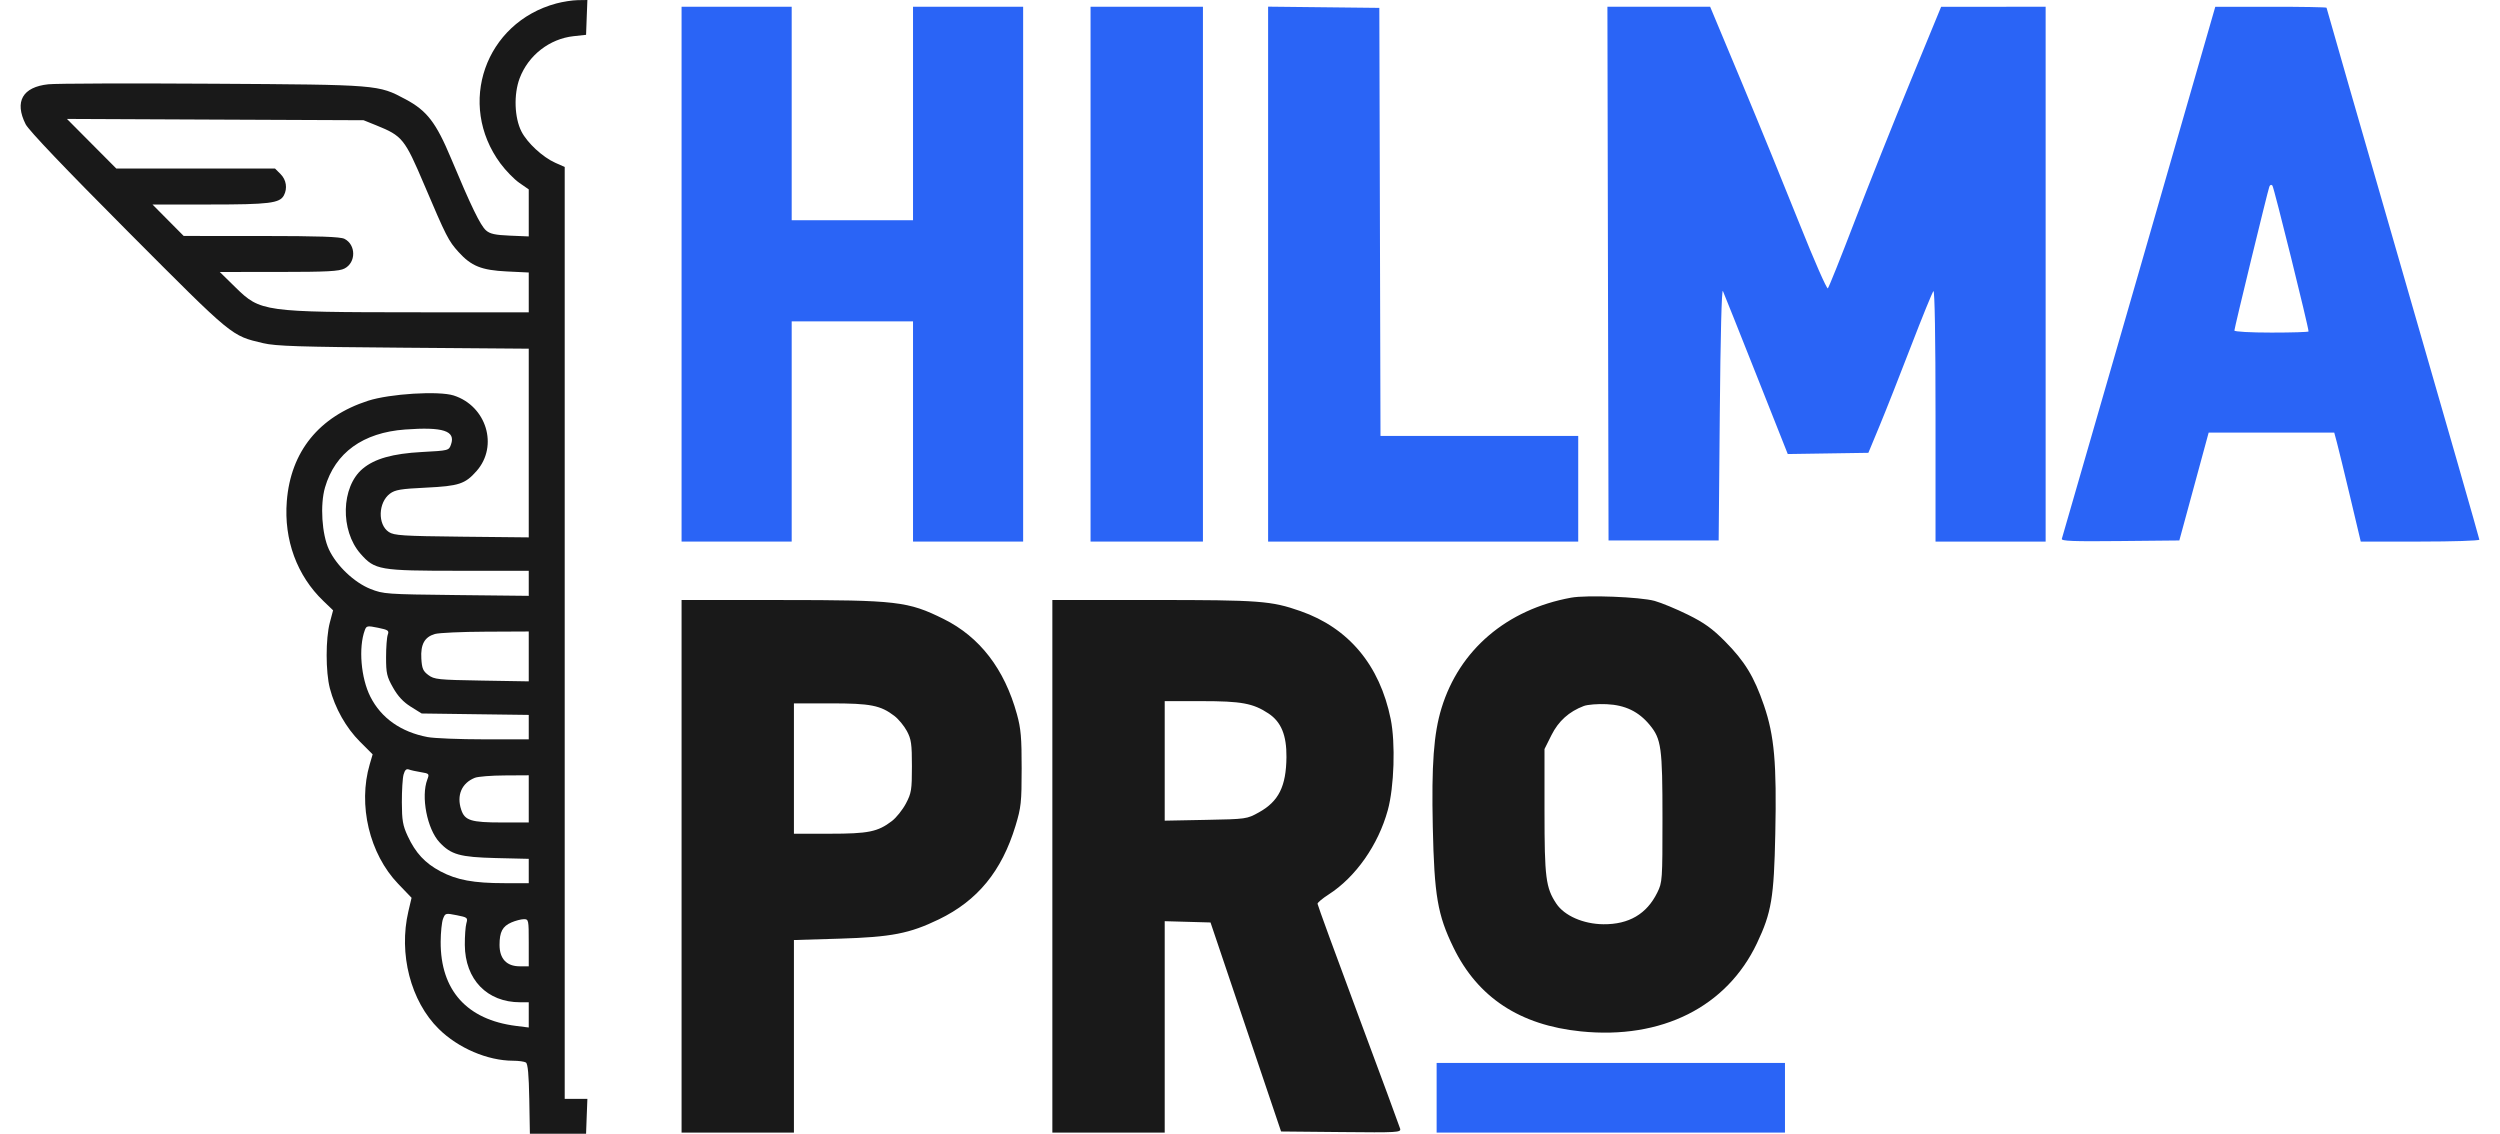<?xml version="1.0" encoding="UTF-8"?> <svg xmlns="http://www.w3.org/2000/svg" width="86" height="39" viewBox="0 0 86 39" fill="none"><path fill-rule="evenodd" clip-rule="evenodd" d="M19.137 0.119C16.687 0.779 15.708 3.58 17.214 5.622C17.395 5.867 17.689 6.169 17.866 6.291L18.189 6.515V7.324V8.133L17.54 8.106C17.027 8.084 16.855 8.046 16.717 7.924C16.524 7.753 16.201 7.086 15.517 5.45C15 4.214 14.687 3.807 13.949 3.414C13.009 2.913 13.04 2.915 7.328 2.88C4.479 2.862 1.931 2.871 1.664 2.899C0.775 2.993 0.49 3.494 0.882 4.274C0.988 4.484 2.237 5.794 4.412 7.977C8.045 11.623 7.948 11.543 9.057 11.806C9.482 11.907 10.313 11.934 13.88 11.961L18.189 11.995V15.24V18.486L15.886 18.462C13.852 18.44 13.559 18.421 13.377 18.302C12.986 18.046 13.008 17.285 13.415 16.981C13.592 16.849 13.79 16.816 14.651 16.775C15.789 16.72 16.002 16.649 16.397 16.2C17.152 15.34 16.734 13.967 15.608 13.605C15.094 13.441 13.411 13.544 12.662 13.786C10.972 14.333 9.999 15.537 9.866 17.244C9.762 18.57 10.215 19.804 11.127 20.677L11.458 20.995L11.346 21.417C11.2 21.964 11.201 23.117 11.347 23.678C11.526 24.365 11.904 25.035 12.382 25.513L12.819 25.95L12.719 26.291C12.307 27.69 12.708 29.374 13.698 30.405L14.158 30.884L14.049 31.347C13.705 32.81 14.127 34.444 15.095 35.397C15.764 36.055 16.769 36.486 17.645 36.489C17.838 36.489 18.039 36.517 18.091 36.55C18.157 36.592 18.192 36.968 18.207 37.805L18.228 39H19.194H20.161L20.183 38.401L20.206 37.802H19.816H19.426V21.773V5.744L19.098 5.598C18.668 5.406 18.14 4.917 17.939 4.526C17.695 4.051 17.668 3.244 17.876 2.692C18.174 1.903 18.904 1.334 19.735 1.244L20.161 1.198L20.183 0.599L20.206 0L19.874 0.005C19.692 0.008 19.36 0.059 19.137 0.119ZM4.001 5.798L3.152 4.945L2.303 4.091L7.405 4.114L12.508 4.136L12.944 4.312C13.843 4.676 13.92 4.771 14.591 6.349C15.35 8.133 15.427 8.286 15.772 8.667C16.212 9.154 16.561 9.295 17.436 9.338L18.189 9.374V10.06V10.745L14.266 10.743C9.06 10.739 8.958 10.725 8.104 9.889L7.56 9.356L9.593 9.355C11.258 9.354 11.667 9.333 11.853 9.236C12.252 9.03 12.249 8.419 11.849 8.216C11.706 8.144 10.975 8.119 8.988 8.118L6.319 8.117L5.782 7.576L5.245 7.035H7.222C9.261 7.035 9.621 6.99 9.765 6.722C9.894 6.48 9.849 6.185 9.651 5.988L9.461 5.798H6.731H4.001ZM11.18 16.769C11.528 15.573 12.485 14.881 13.938 14.775C15.244 14.679 15.68 14.821 15.515 15.289C15.442 15.498 15.436 15.5 14.516 15.549C13.509 15.603 12.886 15.779 12.474 16.126C11.734 16.748 11.697 18.248 12.402 19.049C12.895 19.609 13.047 19.635 15.807 19.635H18.189V20.066V20.497L15.696 20.47C13.287 20.443 13.188 20.436 12.742 20.259C12.184 20.037 11.577 19.46 11.315 18.901C11.072 18.381 11.007 17.365 11.18 16.769ZM12.742 23.97C12.415 23.325 12.328 22.275 12.55 21.677C12.606 21.526 12.638 21.52 13.004 21.595C13.355 21.667 13.391 21.693 13.339 21.834C13.307 21.922 13.281 22.271 13.281 22.611C13.281 23.16 13.307 23.278 13.521 23.655C13.688 23.951 13.874 24.151 14.133 24.312L14.505 24.544L16.347 24.569L18.189 24.593V25.013V25.433H16.654C15.809 25.433 14.934 25.398 14.708 25.355C13.794 25.182 13.113 24.702 12.742 23.97ZM14.494 22.655C14.465 22.165 14.606 21.912 14.962 21.809C15.1 21.769 15.883 21.733 16.701 21.73L18.189 21.723V22.581V23.439L16.572 23.412C15.072 23.387 14.938 23.373 14.736 23.222C14.552 23.086 14.514 22.995 14.494 22.655ZM13.824 27.598C13.823 27.194 13.849 26.764 13.883 26.644C13.926 26.489 13.979 26.438 14.064 26.47C14.129 26.495 14.317 26.537 14.48 26.563C14.764 26.609 14.774 26.62 14.7 26.814C14.476 27.404 14.692 28.517 15.12 28.976C15.516 29.4 15.823 29.486 17.049 29.517L18.189 29.544V29.962V30.381H17.353C16.293 30.381 15.716 30.274 15.152 29.975C14.62 29.692 14.295 29.342 14.025 28.761C13.856 28.397 13.826 28.221 13.824 27.598ZM15.865 27.852C15.701 27.357 15.882 26.937 16.336 26.756C16.441 26.714 16.901 26.677 17.358 26.675L18.189 26.67V27.482V28.293H17.265C16.201 28.293 15.988 28.226 15.865 27.852ZM15.159 32.396C15.161 32.074 15.197 31.72 15.24 31.608C15.316 31.411 15.328 31.407 15.709 31.483C16.082 31.557 16.098 31.569 16.043 31.763C16.012 31.874 15.988 32.209 15.99 32.506C15.998 33.694 16.755 34.478 17.894 34.478H18.189V34.912V35.346L17.756 35.292C16.061 35.08 15.15 34.064 15.159 32.396ZM17.184 32.505C17.184 32.056 17.286 31.865 17.596 31.73C17.731 31.672 17.92 31.622 18.015 31.62C18.185 31.617 18.189 31.638 18.189 32.429V33.241H17.877C17.429 33.241 17.184 32.981 17.184 32.505Z" fill="#191919"></path><path d="M49.42 37.763V38.961H55.411H61.403V37.763V36.565H55.411H49.42V37.763Z" fill="#2A64F6"></path><path d="M23.446 9.431V18.63H25.34H27.234V14.842V11.055H29.321H31.408V14.842V18.63H33.302H35.196V9.431V0.232H33.302H31.408V3.904V7.576H29.321H27.234V3.904V0.232H25.34H23.446V9.431Z" fill="#2A64F6"></path><path d="M37.515 9.431V18.63H39.448H41.381V9.431V0.232H39.448H37.515V9.431Z" fill="#2A64F6"></path><path d="M43.623 9.43V18.63H48.956H54.291V16.814V14.997H50.889H47.489L47.469 7.634L47.449 0.271L45.536 0.25L43.623 0.229V9.43Z" fill="#2A64F6"></path><path d="M55.314 9.412L55.334 18.592H57.228H59.122L59.161 14.224C59.184 11.565 59.226 9.917 59.268 10.011C59.306 10.096 59.824 11.393 60.418 12.892L61.499 15.619L62.886 15.598L64.272 15.577L64.657 14.649C64.869 14.139 65.356 12.904 65.74 11.905C66.125 10.906 66.471 10.055 66.51 10.015C66.554 9.97 66.582 11.627 66.582 14.286V18.63H68.476H70.37V9.431V0.232L68.572 0.233L66.775 0.234L65.717 2.804C65.135 4.217 64.272 6.381 63.8 7.614C63.328 8.847 62.913 9.884 62.878 9.919C62.843 9.954 62.408 8.963 61.911 7.717C61.414 6.47 60.518 4.276 59.919 2.841L58.829 0.232H57.062H55.295L55.314 9.412Z" fill="#2A64F6"></path><path fill-rule="evenodd" clip-rule="evenodd" d="M49.588 24.36C50.202 22.354 51.831 20.965 54.045 20.56C54.58 20.462 56.423 20.534 56.919 20.671C57.153 20.736 57.668 20.95 58.063 21.145C58.627 21.424 58.903 21.623 59.339 22.062C60.02 22.749 60.342 23.278 60.68 24.264C61.038 25.312 61.121 26.248 61.07 28.68C61.025 30.881 60.939 31.393 60.441 32.444C59.401 34.639 57.16 35.763 54.384 35.48C52.284 35.267 50.835 34.313 49.998 32.593C49.452 31.47 49.34 30.815 49.288 28.445C49.242 26.298 49.319 25.238 49.588 24.36ZM23.446 38.961V29.801V20.64L26.867 20.641C30.863 20.642 31.235 20.686 32.459 21.292C33.703 21.908 34.553 23.012 34.982 24.567C35.119 25.064 35.146 25.374 35.145 26.438C35.144 27.603 35.126 27.774 34.934 28.407C34.46 29.967 33.631 30.98 32.297 31.626C31.286 32.115 30.67 32.235 28.877 32.29L27.311 32.337V35.649V38.961H25.379H23.446ZM36.201 38.961V29.801V20.64H39.673C43.342 20.64 43.728 20.669 44.737 21.022C46.394 21.602 47.464 22.882 47.84 24.736C48.007 25.563 47.96 27.07 47.74 27.87C47.413 29.064 46.635 30.173 45.705 30.77C45.495 30.905 45.323 31.048 45.323 31.089C45.323 31.129 45.954 32.856 46.725 34.927C47.496 36.997 48.144 38.752 48.165 38.827C48.2 38.956 48.079 38.963 46.135 38.943L44.069 38.923L42.855 35.328L41.642 31.733L40.854 31.711L40.066 31.689V35.325V38.961H38.134H36.201ZM40.066 28.231V26.175V24.119H41.33C42.707 24.119 43.105 24.192 43.637 24.544C44.073 24.833 44.261 25.292 44.254 26.045C44.244 27.053 43.986 27.569 43.305 27.946C42.892 28.175 42.876 28.177 41.477 28.204L40.066 28.231ZM27.311 28.68V26.438V24.196H28.577C29.948 24.196 30.289 24.263 30.766 24.627C30.907 24.735 31.101 24.969 31.197 25.148C31.347 25.429 31.37 25.588 31.37 26.361C31.37 27.176 31.352 27.282 31.163 27.642C31.049 27.858 30.832 28.129 30.681 28.244C30.195 28.615 29.876 28.68 28.538 28.68H27.311ZM53.369 25.29C53.611 24.805 53.975 24.478 54.484 24.286C54.611 24.238 54.964 24.21 55.268 24.224C55.906 24.253 56.37 24.477 56.751 24.939C57.149 25.422 57.189 25.715 57.189 28.139C57.189 30.287 57.185 30.351 57.01 30.706C56.648 31.441 56.034 31.802 55.157 31.794C54.467 31.788 53.813 31.501 53.536 31.083C53.175 30.538 53.131 30.193 53.131 27.905V25.767L53.369 25.29Z" fill="#191919"></path><path fill-rule="evenodd" clip-rule="evenodd" d="M73.584 9.335C72.141 14.341 70.946 18.481 70.927 18.535C70.9 18.613 71.313 18.629 72.931 18.612L74.969 18.592L75.474 16.736L75.978 14.881H78.138H80.298L80.391 15.229C80.443 15.42 80.648 16.264 80.848 17.104L81.21 18.63H83.25C84.372 18.63 85.29 18.601 85.29 18.564C85.29 18.527 84.107 14.403 82.661 9.399C81.216 4.395 80.033 0.285 80.033 0.266C80.033 0.247 79.172 0.232 78.12 0.233L76.206 0.233L73.584 9.335ZM76.863 11.37C76.863 11.287 78.005 6.585 78.065 6.423C78.089 6.358 78.132 6.342 78.171 6.384C78.223 6.44 79.414 11.248 79.414 11.402C79.414 11.423 78.84 11.441 78.139 11.441C77.414 11.441 76.863 11.41 76.863 11.37Z" fill="#2A64F6"></path></svg> 